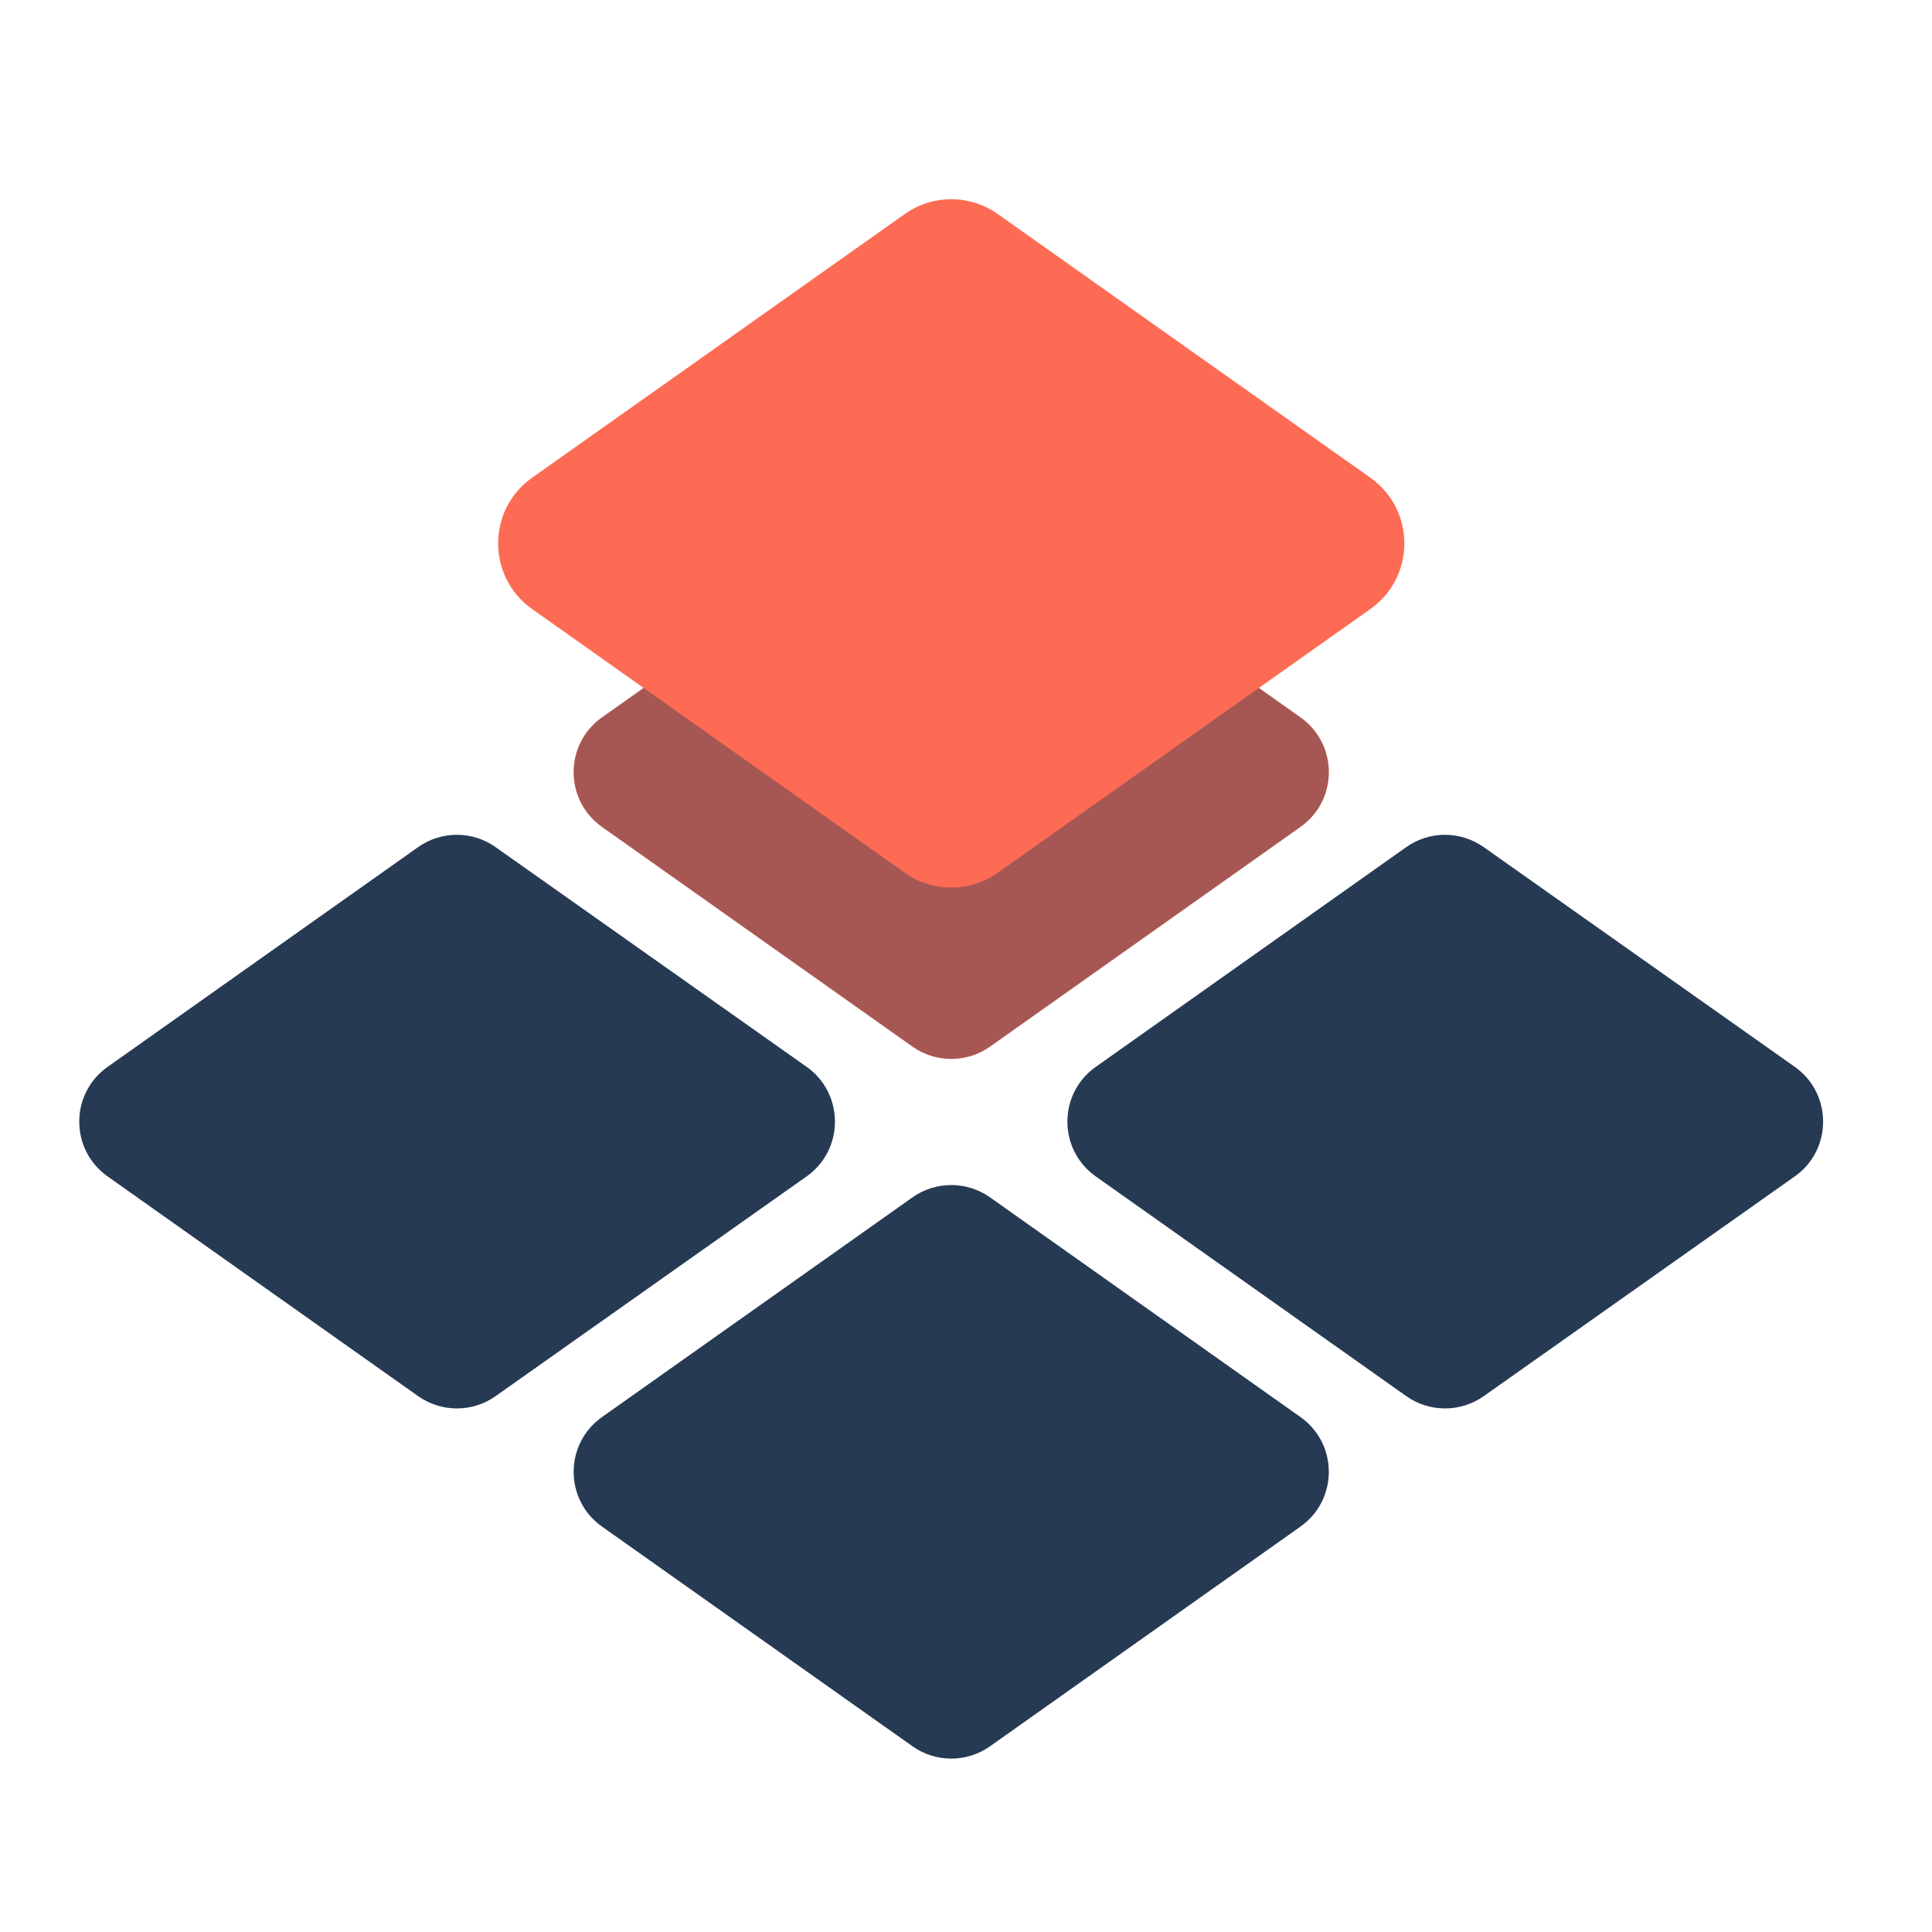 <svg width="32" height="32" viewBox="0 0 32 32" fill="none" xmlns="http://www.w3.org/2000/svg">
<path d="M13.36 17.67C13.986 18.113 13.986 19.043 13.36 19.485L8.208 23.125C7.824 23.396 7.31 23.396 6.925 23.124L1.782 19.485C1.156 19.042 1.156 18.113 1.782 17.671L6.925 14.031C7.31 13.759 7.824 13.759 8.208 14.031L13.36 17.67Z" fill="#263A54"/>
<path d="M21.54 11.882C22.166 12.325 22.166 13.253 21.54 13.696L16.398 17.335C16.013 17.607 15.498 17.607 15.114 17.335L9.971 13.696C9.345 13.253 9.345 12.325 9.971 11.882L15.114 8.243C15.498 7.971 16.013 7.971 16.398 8.243L21.54 11.882Z" fill="#FD6B54"/>
<path opacity="0.4" d="M21.54 11.882C22.166 12.325 22.166 13.253 21.54 13.696L16.398 17.335C16.013 17.607 15.498 17.607 15.114 17.335L9.971 13.696C9.345 13.253 9.345 12.325 9.971 11.882L15.114 8.243C15.498 7.971 16.013 7.971 16.398 8.243L21.54 11.882Z" fill="#263A54"/>
<path d="M21.54 23.471C22.166 23.914 22.166 24.842 21.54 25.285L16.398 28.924C16.013 29.196 15.498 29.196 15.114 28.924L9.971 25.285C9.345 24.842 9.345 23.914 9.971 23.471L15.114 19.832C15.498 19.56 16.013 19.56 16.398 19.832L21.54 23.471Z" fill="#263A54"/>
<path d="M29.727 17.67C30.353 18.113 30.353 19.043 29.727 19.485L24.575 23.125C24.19 23.396 23.676 23.396 23.292 23.124L18.149 19.485C17.523 19.042 17.523 18.113 18.149 17.671L23.292 14.031C23.676 13.759 24.19 13.759 24.575 14.031L29.727 17.67Z" fill="#263A54"/>
<path d="M22.697 7.912C23.448 8.443 23.448 9.557 22.697 10.088L16.526 14.455C16.064 14.782 15.447 14.782 14.986 14.455L8.814 10.088C8.063 9.557 8.063 8.443 8.814 7.912L14.986 3.545C15.447 3.218 16.064 3.218 16.526 3.545L22.697 7.912Z" fill="#FD6B54"/>
</svg>
